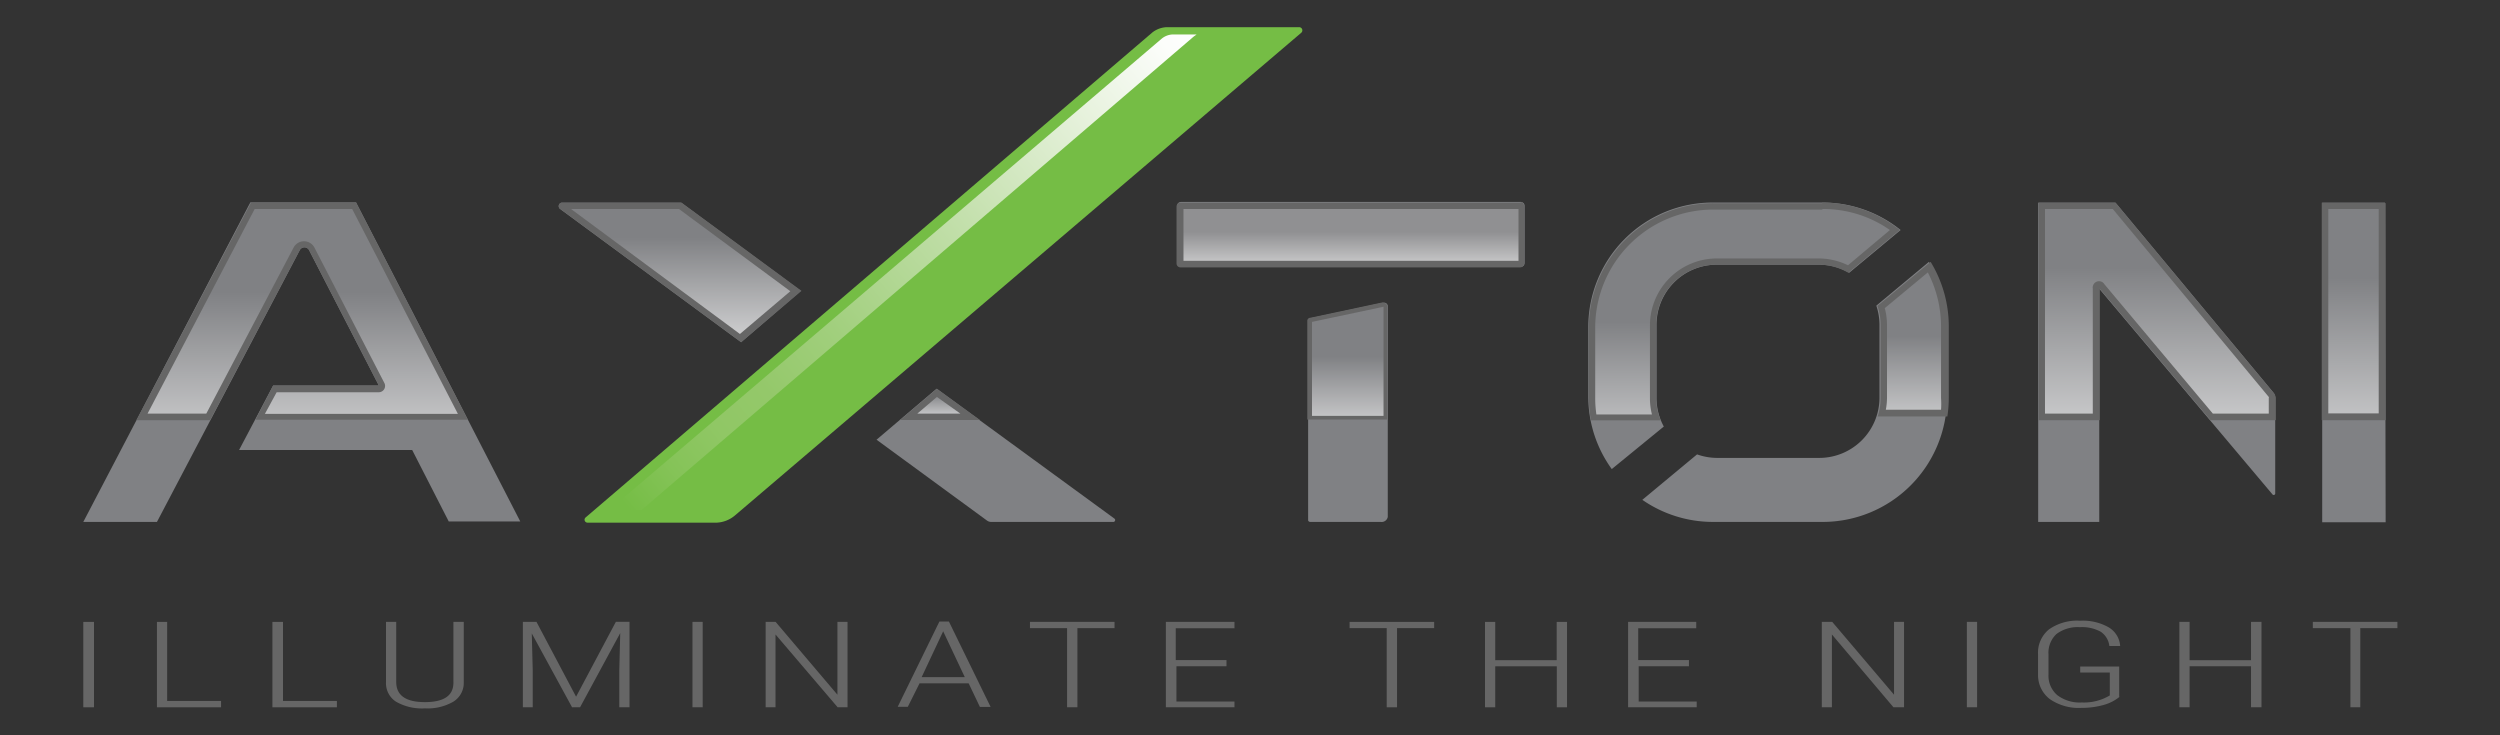 <?xml version="1.0" encoding="UTF-8"?> <svg xmlns="http://www.w3.org/2000/svg" xmlns:xlink="http://www.w3.org/1999/xlink" width="170" height="50" viewBox="0 0 170 50"><rect x="0" y="0" width="170" height="50" fill="#333333" stroke="none"/><defs><style>.a{fill:#808184;}.b{fill:#75bd45;}.c{fill:url(#a);}.d{fill:#666;}.e{fill:url(#b);}.f{fill:url(#c);}.g{fill:url(#d);}.h{fill:url(#e);}.i{fill:url(#f);}.j{fill:url(#g);}.k{fill:url(#h);}.l{fill:url(#i);}.m{fill:url(#j);}</style><linearGradient id="a" x1="91.86" y1="244.647" x2="91.86" y2="240.397" gradientTransform="translate(0 -224.62)" gradientUnits="userSpaceOnUse"><stop offset="0" stop-color="#fff"></stop><stop offset="1" stop-color="#909092"></stop></linearGradient><linearGradient id="b" x1="46.154" y1="251.748" x2="46.154" y2="240.789" gradientTransform="translate(0 -224.62)" gradientUnits="userSpaceOnUse"><stop offset="0" stop-color="#fff"></stop><stop offset="1" stop-color="#808184"></stop></linearGradient><linearGradient id="c" x1="160.063" y1="261.589" x2="160.063" y2="243.521" xlink:href="#b"></linearGradient><linearGradient id="d" x1="146.7" y1="261.022" x2="146.7" y2="242.81" xlink:href="#b"></linearGradient><linearGradient id="e" x1="91.612" y1="248.872" x2="91.612" y2="256.549" gradientTransform="translate(0 -224.62)" gradientUnits="userSpaceOnUse"><stop offset="0" stop-color="#808184"></stop><stop offset="1" stop-color="#fff"></stop></linearGradient><linearGradient id="f" x1="63.859" y1="253.969" x2="63.859" y2="251.397" xlink:href="#b"></linearGradient><linearGradient id="g" x1="20.557" y1="261.022" x2="20.557" y2="244.503" xlink:href="#b"></linearGradient><linearGradient id="h" x1="118.583" y1="260.878" x2="118.583" y2="246.508" xlink:href="#b"></linearGradient><linearGradient id="i" x1="129.981" y1="257.387" x2="129.981" y2="247.467" xlink:href="#b"></linearGradient><linearGradient id="j" x1="42.591" y1="259.045" x2="81.882" y2="225.942" gradientTransform="translate(0 -224.62)" gradientUnits="userSpaceOnUse"><stop offset="0" stop-color="#75bd45"></stop><stop offset="0.08" stop-color="#85c358"></stop><stop offset="0.16" stop-color="#90c765"></stop><stop offset="0.24" stop-color="#94c86a"></stop><stop offset="0.36" stop-color="#a1cf7d"></stop><stop offset="0.59" stop-color="#c4e0ad"></stop><stop offset="0.8" stop-color="#e7f2dd"></stop><stop offset="0.94" stop-color="#fcfdfb"></stop><stop offset="1" stop-color="#fff"></stop></linearGradient></defs><title>AXTON_Lighting_logo</title><polygon class="a" points="157.91 13.788 157.91 35.515 162.224 35.515 162.184 13.788 157.91 13.788"></polygon><path class="a" d="M89.104,35.491h4.793a0.423,0.423,0,0,0,.471-0.336V20.778a0.256,0.256,0,0,0-.303-0.192h0l-4.92,1.046a0.208,0.208,0,0,0-.192.184V35.395A0.16,0.16,0,0,0,89.104,35.491Z"></path><path class="a" d="M80.309,18.15H103.41a0.264,0.264,0,0,0,.264-0.264h0v-3.882a0.264,0.264,0,0,0-.255-0.272H80.309a0.264,0.264,0,0,0-.264.264h0v3.866a0.264,0.264,0,0,0,.248.272h0Z"></path><path class="a" d="M154.627,26.737L143.852,13.78H138.596V35.491H142.75V19.636L154.531,33.622a0.104,0.104,0,0,0,.184-0.064V27.112A0.591,0.591,0,0,0,154.627,26.737Z"></path><path class="a" d="M24.211,13.764h-7.189L5.664,35.491h5.008l9.705-18.468a0.359,0.359,0,0,1,.647,0l4.737,9.194h-7.189l-2.316,4.385H28.03l2.484,4.857h4.864Z"></path><path class="a" d="M54.445,19.779L46.313,13.78H38.222a0.24,0.24,0,0,0-.144.423L50.395,23.27Z"></path><path class="a" d="M75.796,35.276L63.687,26.433,59.605,29.9l7.508,5.496a0.503,0.503,0,0,0,.303.096h8.299A0.128,0.128,0,0,0,75.796,35.276Z"></path><path class="b" d="M78.352,2.214L39.812,35.196a0.2,0.2,0,0,0,.144.344h8.787a2.069,2.069,0,0,0,1.23-.487l38.517-32.83a0.216,0.216,0,0,0-.152-0.375H79.343A1.685,1.685,0,0,0,78.352,2.214Z"></path><path class="a" d="M113.139,29.005a4.074,4.074,0,0,1-.495-1.957V22.096a4.098,4.098,0,0,1,4.098-4.098h6.949a4.09,4.09,0,0,1,2.053.551l3.499-2.908a8.443,8.443,0,0,0-5.36-1.869H116.47a8.459,8.459,0,0,0-8.467,8.451v4.801A8.403,8.403,0,0,0,109.6,31.897Z"></path><path class="a" d="M127.589,20.786a4.082,4.082,0,0,1,.216,1.294v4.96a4.098,4.098,0,0,1-4.098,4.098h-6.949a4.106,4.106,0,0,1-1.358-.24l-3.722,3.091a8.443,8.443,0,0,0,4.841,1.502H123.93a8.459,8.459,0,0,0,8.467-8.435V22.2a8.403,8.403,0,0,0-1.23-4.393Z"></path><polygon class="c" points="80.301 17.926 80.269 14.004 103.402 13.956 103.45 17.878 103.402 17.926 80.301 17.926"></polygon><path class="d" d="M103.258,14.212v3.523H80.477V14.212h22.781m0.176-.431H80.269a0.264,0.264,0,0,0-.264.264h0V17.91a0.264,0.264,0,0,0,.255.272H103.37a0.264,0.264,0,0,0,.264-0.264h0v-3.914a0.264,0.264,0,0,0-.255-0.272h0Z"></path><polygon class="e" points="38.206 14.02 46.242 13.996 54.102 19.787 50.323 22.99 38.206 14.02"></polygon><path class="d" d="M38.829,14.212H46.17l7.572,5.591-3.427,2.908L38.829,14.212m-0.607-.439a0.24,0.24,0,0,0-.144.423L50.395,23.27l4.106-3.491L46.346,13.78H38.222v-0.008Z"></path><polygon class="f" points="158.126 28.35 158.126 14.004 161.976 14.004 162 28.35 158.126 28.35"></polygon><path class="d" d="M161.752,14.212V28.11h-3.427V14.212h3.403M162.16,13.78h-4.281V28.574h4.345V13.828h0Z"></path><path class="g" d="M150.418,28.35l-7.469-8.858a0.224,0.224,0,0,0-.168-0.08H142.71a0.224,0.224,0,0,0-.144.208V28.35h-3.714V13.972h4.936L154.46,26.848a0.367,0.367,0,0,1,.088.24v1.238h-4.13V28.35Z"></path><path class="d" d="M139.059,14.212h4.609l10.608,12.78a0.152,0.152,0,0,1,0,.096v1.038h-3.802L143.109,19.34a0.431,0.431,0,0,0-.799.288v8.499h-3.251V14.212m-0.431-.431V28.574h4.154V19.636l7.532,8.938h4.441V27.112a0.591,0.591,0,0,0-.136-0.375L143.852,13.78h-5.224Z"></path><path class="h" d="M89.048,28.398V21.816H89.12L94.04,20.77h0a0.16,0.16,0,0,1,.136,0v7.572h-5.12Z"></path><path class="d" d="M94.08,20.898v7.381H89.216v-6.39l4.864-1.03m0-.295H94.008l-4.92,1.046a0.208,0.208,0,0,0-.192.184v6.734h5.432v-7.74a0.24,0.24,0,0,0-.264-0.192h0Z"></path><polygon class="i" points="61.778 28.35 63.695 26.721 65.939 28.35 61.778 28.35"></polygon><path class="d" d="M63.711,26.992l1.597,1.134H62.377l1.334-1.134m0-.559-2.5,2.125h5.424l-2.924-2.125h0Z"></path><path class="j" d="M17.645,28.35L18.62,26.465h7.101a0.224,0.224,0,0,0,.2-0.311l-4.793-9.226a0.583,0.583,0,0,0-1.03,0l-5.991,11.43H9.658L17.174,13.98h6.933l7.349,14.378H17.645V28.35Z"></path><path class="d" d="M23.948,14.212l7.189,13.931H18.013l0.799-1.47H25.769a0.431,0.431,0,0,0,.359-0.647L21.384,16.84a0.799,0.799,0,0,0-1.422,0L14.027,28.127H10.033L17.318,14.212H23.98m0.272-.431h-7.189L9.274,28.574h5.016l6.087-11.55a0.359,0.359,0,0,1,.647,0l4.737,9.194h-7.189l-1.198,2.324H31.816L24.211,13.764h0Z"></path><path class="k" d="M108.37,28.35a8.195,8.195,0,0,1-.104-1.294V22.2a8.251,8.251,0,0,1,8.251-8.235H123.93a8.164,8.164,0,0,1,4.968,1.653l-3.195,2.636a4.329,4.329,0,0,0-2.029-.503h-6.941a4.329,4.329,0,0,0-4.345,4.313v0.008h0v4.96a4.29,4.29,0,0,0,.208,1.318H108.37Z"></path><path class="d" d="M123.922,14.212a7.9,7.9,0,0,1,4.593,1.43l-2.852,2.396a4.545,4.545,0,0,0-1.997-.463h-6.941a4.553,4.553,0,0,0-4.529,4.553v4.96a4.513,4.513,0,0,0,.136,1.094h-3.778a7.868,7.868,0,0,1-.08-1.07V22.239a8.036,8.036,0,0,1,8.036-7.988h7.413m0-.431H116.51a8.459,8.459,0,0,0-8.467,8.451v4.801a8.451,8.451,0,0,0,.144,1.51h4.737a4.082,4.082,0,0,1-.303-1.526V22.104a4.098,4.098,0,0,1,4.074-4.106h6.941a4.09,4.09,0,0,1,2.053.551l3.499-2.908a8.443,8.443,0,0,0-5.304-1.869h0Z"></path><path class="l" d="M127.876,28.07a4.313,4.313,0,0,0,.128-1.038V22.096a4.305,4.305,0,0,0-.176-1.214l3.243-2.732a8.219,8.219,0,0,1,1.062,4.058v4.849a8.253,8.253,0,0,1-.064,1.014h-4.194Z"></path><path class="d" d="M131.071,18.485a7.988,7.988,0,0,1,.919,3.722v4.857a5.167,5.167,0,0,1,0,.799h-3.754a4.505,4.505,0,0,0,.08-0.799V22.096a4.497,4.497,0,0,0-.152-1.142l2.955-2.452m0.128-.671-3.579,2.971a4.082,4.082,0,0,1,.216,1.294v4.96a4.09,4.09,0,0,1-.2,1.262h4.737a8.506,8.506,0,0,0,.096-1.238V22.207a8.403,8.403,0,0,0-1.23-4.393h0Z"></path><path class="m" d="M78.975,2.646L41.433,34.676H43.63L81.172,2.486l0.2-.144H79.774A1.254,1.254,0,0,0,78.975,2.646Z"></path><path class="d" d="M6.391,48.096H5.664V42.289H6.391v5.807Z"></path><path class="d" d="M11.367,47.664h3.666v0.431H10.672V42.289h0.695v5.376Z"></path><path class="d" d="M19.243,47.664h3.666v0.431H18.524V42.289H19.243v5.376Z"></path><path class="d" d="M31.536,42.289v4.114a1.494,1.494,0,0,1-.695,1.302,3.475,3.475,0,0,1-1.949.463,3.523,3.523,0,0,1-1.965-.455,1.494,1.494,0,0,1-.679-1.326V42.289h0.695V46.37q0,1.374,1.949,1.374t1.941-1.334V42.289h0.703Z"></path><path class="d" d="M36.481,42.289l2.692,5.088L41.88,42.281h0.927v5.815H42.112V45.58l0.064-2.532L39.444,48.096H38.901l-2.74-5.024,0.064,2.492v2.532H35.554V42.289h0.927Z"></path><path class="d" d="M47.783,48.096H47.088V42.289h0.695v5.807Z"></path><path class="d" d="M57.656,48.096H56.961l-4.226-4.952v4.952h-0.671V42.289h0.679l4.202,4.952V42.289h0.687v5.807h0.024Z"></path><path class="d" d="M65.868,46.466H62.529L61.73,48.064H61.043l2.836-5.799h0.647l2.836,5.807H66.634Zm-3.195-.423h2.932l-1.47-3.115Z"></path><path class="d" d="M75.82,42.712H73.264v5.384H72.561V42.712H70.037V42.289h5.751V42.72h0Z"></path><path class="d" d="M83.449,45.308H79.998v2.396h3.946v0.391H79.279V42.289h4.665V42.72H79.95v2.165h3.451v0.423h0.048Z"></path><path class="d" d="M97.523,42.712H94.999v5.384H94.296V42.712H91.772V42.289H97.523V42.72h0v-0.008Z"></path><path class="d" d="M106.565,48.096h-0.703V45.308h-4.186v2.788h-0.695V42.289h0.695v2.604h4.178v-2.604h0.703v5.807h0.008Z"></path><path class="d" d="M114.88,45.308H111.43v2.396h3.946v0.391h-4.665V42.289h4.633V42.72h-3.946v2.165h3.451v0.423H114.88Z"></path><path class="d" d="M129.474,48.096h-0.719l-4.186-4.952v4.952h-0.687V42.289h0.711l4.202,4.952V42.289h0.679v5.807h0Z"></path><path class="d" d="M134.442,48.096h-0.695V42.289h0.695v5.807Z"></path><path class="d" d="M144.139,47.377a2.955,2.955,0,0,1-1.118.567,5.535,5.535,0,0,1-1.486.192,3.459,3.459,0,0,1-2.149-.599,2.045,2.045,0,0,1-.799-1.653V44.501a2.045,2.045,0,0,1,.743-1.701,3.323,3.323,0,0,1,2.117-.591,3.571,3.571,0,0,1,1.925.439,1.597,1.597,0,0,1,.799,1.278h-0.735a1.35,1.35,0,0,0-.599-0.975,2.652,2.652,0,0,0-1.406-.303,2.396,2.396,0,0,0-1.598.471,1.741,1.741,0,0,0-.535,1.39v1.342a1.741,1.741,0,0,0,.591,1.414,2.524,2.524,0,0,0,1.677.503,3.427,3.427,0,0,0,1.901-.479V45.731h-2.013V45.324h2.652v2.053h0.032Z"></path><path class="d" d="M153.781,48.096H153.07V45.308h-4.178v2.788h-0.695V42.289h0.695v2.604H153.07v-2.604h0.711v5.807Z"></path><path class="d" d="M163.023,42.712h-2.524v5.384h-0.671V42.712h-2.556V42.289h5.751V42.72h0v-0.008Z"></path></svg> 